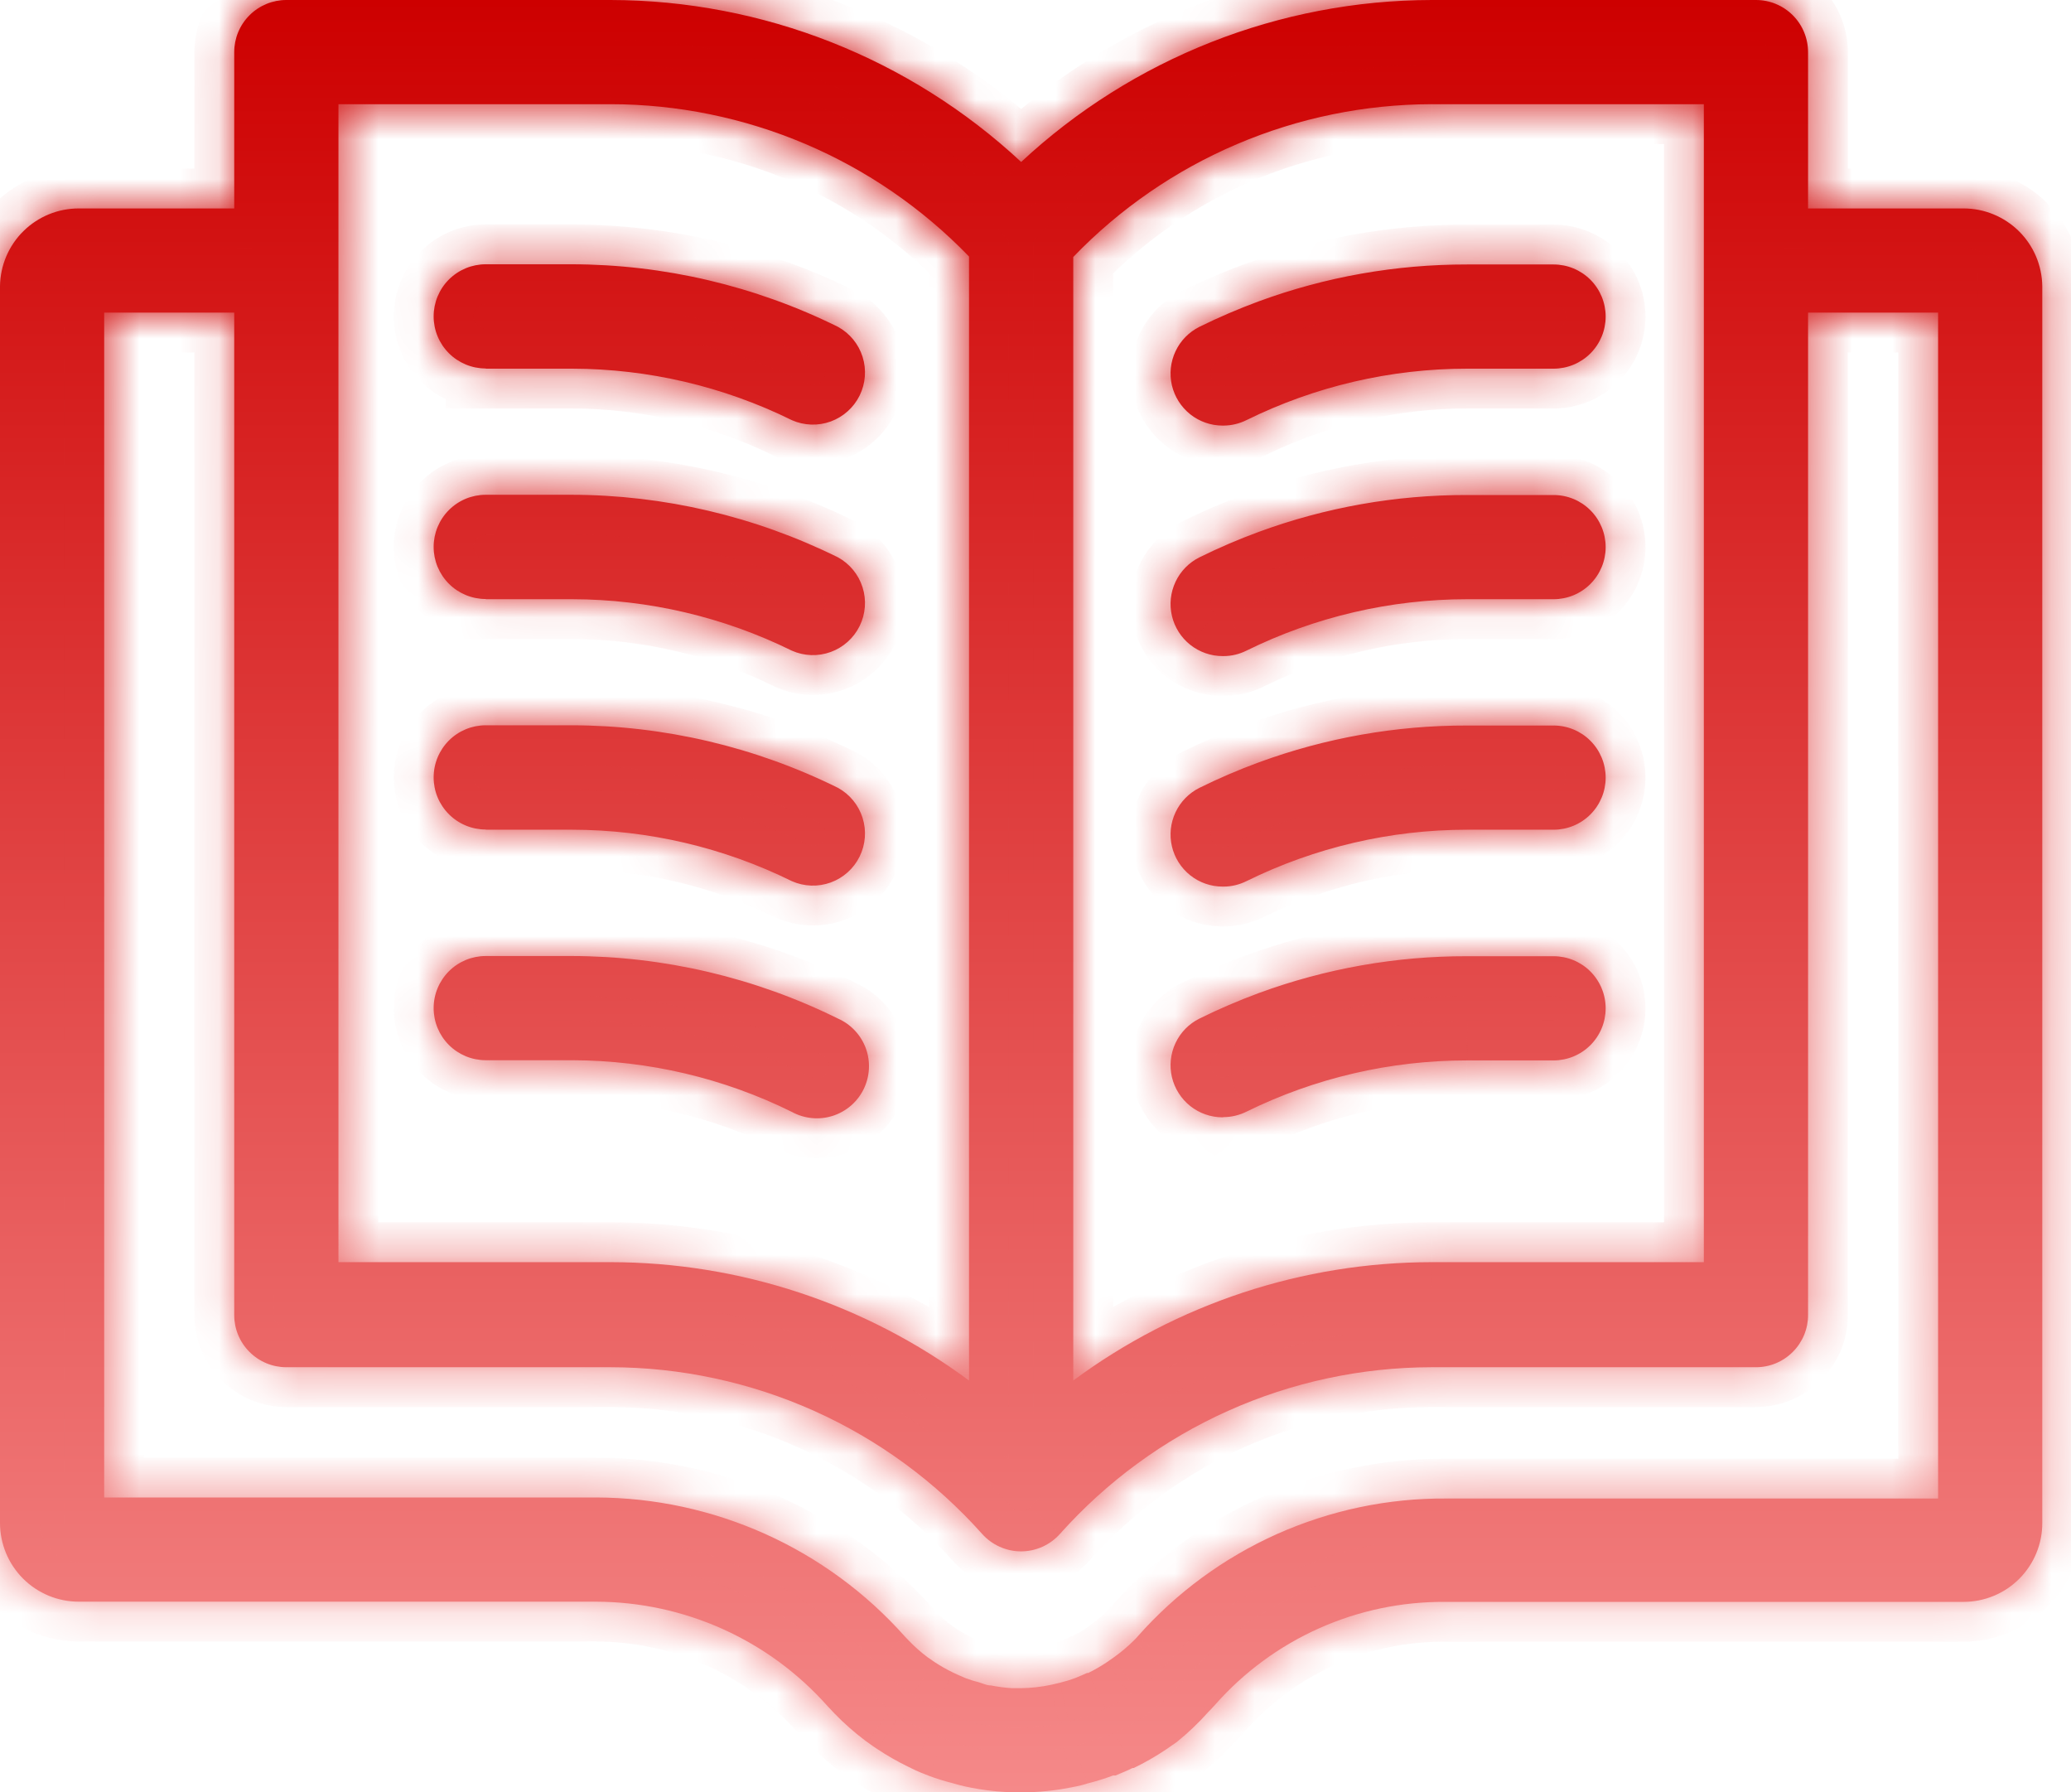 <svg width="52" height="45" viewBox="0 0 52 45" fill="none" xmlns="http://www.w3.org/2000/svg">
<mask id="path-1-inside-1" fill="white">
<path fill-rule="evenodd" clip-rule="evenodd" d="M1.978 40.212H14.965C16.063 40.215 17.148 40.449 18.149 40.9C19.15 41.35 20.044 42.008 20.773 42.828L20.956 43.022C21.193 43.267 21.449 43.492 21.72 43.697L21.777 43.738L21.798 43.753L21.799 43.754C21.88 43.812 21.959 43.869 22.034 43.917C22.274 44.076 22.524 44.219 22.783 44.346L22.913 44.409C23.049 44.477 23.191 44.534 23.332 44.587C23.512 44.654 23.695 44.712 23.881 44.759C24.007 44.796 24.174 44.843 24.373 44.88C24.657 44.936 24.943 44.973 25.231 44.989L25.64 45C26.072 44.999 26.503 44.955 26.927 44.869C27.094 44.838 27.235 44.801 27.309 44.775C27.525 44.721 27.738 44.655 27.947 44.576H28.01L28.34 44.435L28.434 44.388H28.465C28.744 44.254 29.014 44.1 29.271 43.927L29.543 43.739C29.833 43.506 30.102 43.248 30.349 42.97L30.412 42.907L30.521 42.787C31.243 41.973 32.129 41.323 33.122 40.88C34.114 40.437 35.19 40.211 36.277 40.217H49.301C49.561 40.217 49.819 40.166 50.059 40.066C50.3 39.967 50.518 39.821 50.702 39.636C50.885 39.452 51.031 39.233 51.13 38.993C51.229 38.752 51.28 38.495 51.279 38.234V7.184C51.272 6.664 51.061 6.168 50.691 5.803C50.32 5.437 49.821 5.233 49.301 5.233H45.398V1.319C45.399 1.146 45.366 0.975 45.301 0.815C45.236 0.655 45.14 0.509 45.018 0.387C44.897 0.264 44.752 0.167 44.593 0.101C44.433 0.034 44.262 -5.52491e-06 44.09 0H35.948C32.122 0.007 28.44 1.46 25.64 4.066C22.839 1.46 19.157 0.007 15.331 0H7.19C6.843 0 6.51 0.138 6.265 0.383C6.019 0.628 5.881 0.961 5.881 1.308V5.233H1.978C1.458 5.233 0.959 5.437 0.588 5.803C0.218 6.168 0.007 6.664 0 7.184V38.234C0 38.759 0.208 39.262 0.579 39.633C0.763 39.817 0.981 39.962 1.221 40.062C1.461 40.161 1.718 40.212 1.978 40.212ZM35.948 2.616H42.781V31.688H35.948C32.707 31.691 29.552 32.732 26.948 34.66V6.452C28.114 5.241 29.511 4.278 31.058 3.619C32.604 2.96 34.267 2.619 35.948 2.616ZM8.498 2.616H15.331C17.011 2.617 18.674 2.957 20.22 3.614C21.766 4.271 23.165 5.233 24.331 6.441V34.66C21.727 32.732 18.572 31.691 15.331 31.688H8.498V2.616ZM2.616 7.849H5.881V33.017C5.881 33.364 6.019 33.697 6.265 33.942C6.51 34.188 6.843 34.326 7.19 34.326H15.331C17.093 34.328 18.835 34.702 20.443 35.423C22.051 36.144 23.488 37.197 24.661 38.512C24.784 38.649 24.934 38.759 25.102 38.834C25.27 38.91 25.453 38.949 25.637 38.949C25.821 38.949 26.003 38.91 26.172 38.834C26.34 38.759 26.49 38.649 26.613 38.512C27.786 37.197 29.223 36.144 30.831 35.423C32.438 34.702 34.18 34.328 35.942 34.326H44.09C44.437 34.326 44.769 34.188 45.014 33.942C45.26 33.697 45.398 33.364 45.398 33.017V7.849H48.663V37.622H36.314C34.85 37.612 33.401 37.917 32.064 38.514C30.727 39.112 29.534 39.989 28.564 41.086L28.523 41.133L28.476 41.18C28.314 41.341 28.139 41.489 27.952 41.62L27.795 41.73C27.645 41.831 27.487 41.922 27.324 42.002H27.293L27.215 42.038L27.005 42.127C26.877 42.175 26.746 42.215 26.613 42.248L26.388 42.3C26.142 42.352 25.891 42.38 25.64 42.384H25.409C25.233 42.373 25.059 42.35 24.886 42.316C24.807 42.316 24.739 42.291 24.668 42.266L24.668 42.266L24.668 42.266L24.667 42.266C24.64 42.256 24.612 42.246 24.583 42.237C24.473 42.21 24.364 42.177 24.258 42.138L24.028 42.038L23.928 41.991C23.769 41.914 23.616 41.827 23.468 41.73L23.285 41.604C23.117 41.477 22.96 41.337 22.814 41.185L22.715 41.081C21.741 39.987 20.547 39.112 19.212 38.511C17.876 37.911 16.429 37.599 14.965 37.596H2.616V7.849ZM12.196 9.256H14.368C16.281 9.26 18.167 9.702 19.883 10.549C20.191 10.685 20.541 10.697 20.858 10.582C21.174 10.466 21.435 10.233 21.584 9.931C21.733 9.628 21.76 9.28 21.658 8.958C21.557 8.637 21.335 8.367 21.039 8.205C18.958 7.175 16.668 6.638 14.347 6.635H12.196C11.849 6.635 11.516 6.773 11.271 7.018C11.026 7.263 10.888 7.596 10.888 7.943C10.888 8.29 11.026 8.623 11.271 8.868C11.516 9.113 11.849 9.251 12.196 9.251V9.256ZM14.368 15.044H12.196V15.039C11.849 15.039 11.516 14.901 11.271 14.656C11.026 14.41 10.888 14.078 10.888 13.731C10.888 13.384 11.026 13.051 11.271 12.806C11.516 12.56 11.849 12.422 12.196 12.422H14.347C16.668 12.425 18.958 12.963 21.039 13.992C21.335 14.154 21.557 14.424 21.658 14.746C21.76 15.067 21.733 15.416 21.584 15.718C21.435 16.021 21.174 16.254 20.858 16.369C20.541 16.484 20.191 16.473 19.883 16.336C18.167 15.49 16.281 15.047 14.368 15.044ZM12.196 20.831H14.368C16.281 20.834 18.167 21.276 19.883 22.123C20.191 22.259 20.541 22.271 20.858 22.156C21.174 22.041 21.435 21.808 21.584 21.505C21.733 21.203 21.76 20.854 21.658 20.533C21.557 20.211 21.335 19.941 21.039 19.779C18.958 18.749 16.668 18.212 14.347 18.209H12.196C11.849 18.209 11.516 18.347 11.271 18.592C11.026 18.838 10.888 19.17 10.888 19.517C10.888 19.864 11.026 20.197 11.271 20.442C11.516 20.688 11.849 20.826 12.196 20.826V20.831ZM20.384 28.07C20.208 28.053 20.038 28.001 19.883 27.916C18.168 27.067 16.281 26.623 14.368 26.618H12.196C11.849 26.618 11.516 26.48 11.271 26.235C11.026 25.99 10.888 25.657 10.888 25.31C10.888 24.963 11.026 24.631 11.271 24.385C11.516 24.14 11.849 24.002 12.196 24.002H14.347C16.668 24.005 18.958 24.542 21.039 25.572C21.201 25.643 21.346 25.746 21.466 25.875C21.587 26.004 21.68 26.156 21.741 26.322C21.801 26.488 21.827 26.664 21.817 26.84C21.807 27.017 21.762 27.189 21.684 27.347C21.606 27.506 21.497 27.646 21.363 27.761C21.229 27.876 21.073 27.963 20.905 28.016C20.736 28.069 20.559 28.088 20.384 28.07ZM30.72 10.685C30.92 10.684 31.116 10.637 31.295 10.549C33.019 9.698 34.915 9.256 36.837 9.256H39.008C39.355 9.256 39.688 9.118 39.933 8.873C40.178 8.628 40.316 8.295 40.316 7.948C40.316 7.601 40.178 7.268 39.933 7.023C39.688 6.778 39.355 6.64 39.008 6.64H36.837C35.051 6.637 33.28 6.95 31.604 7.566C31.098 7.753 30.602 7.966 30.118 8.204C29.854 8.336 29.641 8.552 29.516 8.819C29.39 9.086 29.358 9.388 29.425 9.675C29.493 9.962 29.655 10.218 29.886 10.402C30.117 10.585 30.404 10.685 30.699 10.685H30.72ZM31.295 16.336C31.116 16.425 30.92 16.472 30.72 16.472H30.699C30.404 16.472 30.117 16.372 29.886 16.189C29.655 16.006 29.493 15.75 29.425 15.462C29.358 15.175 29.39 14.873 29.516 14.607C29.641 14.34 29.854 14.123 30.118 13.992C30.602 13.753 31.098 13.54 31.604 13.354C33.28 12.738 35.051 12.424 36.837 12.428H39.008C39.355 12.428 39.688 12.565 39.933 12.811C40.178 13.056 40.316 13.389 40.316 13.736C40.316 14.083 40.178 14.415 39.933 14.661C39.688 14.906 39.355 15.044 39.008 15.044H36.837C34.915 15.044 33.019 15.486 31.295 16.336ZM30.72 22.259C30.92 22.259 31.116 22.212 31.295 22.123C33.019 21.273 34.915 20.831 36.837 20.831H39.008C39.355 20.831 39.688 20.693 39.933 20.448C40.178 20.202 40.316 19.87 40.316 19.523C40.316 19.176 40.178 18.843 39.933 18.598C39.688 18.352 39.355 18.215 39.008 18.215H36.837C35.051 18.211 33.28 18.525 31.604 19.141C31.098 19.327 30.602 19.54 30.118 19.779C29.854 19.91 29.641 20.127 29.516 20.394C29.39 20.66 29.358 20.962 29.425 21.249C29.493 21.537 29.655 21.793 29.886 21.976C30.117 22.16 30.404 22.259 30.699 22.259H30.72ZM31.295 27.911C31.116 27.999 30.92 28.046 30.72 28.047L30.699 28.052C30.404 28.052 30.117 27.952 29.886 27.769C29.655 27.585 29.493 27.329 29.425 27.042C29.358 26.755 29.39 26.453 29.516 26.186C29.641 25.919 29.854 25.703 30.118 25.572C30.602 25.333 31.098 25.12 31.604 24.933C33.28 24.317 35.051 24.003 36.837 24.007H39.008C39.355 24.007 39.688 24.145 39.933 24.39C40.178 24.636 40.316 24.968 40.316 25.315C40.316 25.662 40.178 25.995 39.933 26.24C39.688 26.485 39.355 26.623 39.008 26.623H36.837C34.915 26.622 33.019 27.062 31.295 27.911Z"/>
</mask>
<path fill-rule="evenodd" clip-rule="evenodd" d="M1.978 40.212H14.965C16.063 40.215 17.148 40.449 18.149 40.9C19.15 41.35 20.044 42.008 20.773 42.828L20.956 43.022C21.193 43.267 21.449 43.492 21.72 43.697L21.777 43.738L21.798 43.753L21.799 43.754C21.88 43.812 21.959 43.869 22.034 43.917C22.274 44.076 22.524 44.219 22.783 44.346L22.913 44.409C23.049 44.477 23.191 44.534 23.332 44.587C23.512 44.654 23.695 44.712 23.881 44.759C24.007 44.796 24.174 44.843 24.373 44.88C24.657 44.936 24.943 44.973 25.231 44.989L25.64 45C26.072 44.999 26.503 44.955 26.927 44.869C27.094 44.838 27.235 44.801 27.309 44.775C27.525 44.721 27.738 44.655 27.947 44.576H28.01L28.34 44.435L28.434 44.388H28.465C28.744 44.254 29.014 44.1 29.271 43.927L29.543 43.739C29.833 43.506 30.102 43.248 30.349 42.97L30.412 42.907L30.521 42.787C31.243 41.973 32.129 41.323 33.122 40.88C34.114 40.437 35.19 40.211 36.277 40.217H49.301C49.561 40.217 49.819 40.166 50.059 40.066C50.3 39.967 50.518 39.821 50.702 39.636C50.885 39.452 51.031 39.233 51.13 38.993C51.229 38.752 51.28 38.495 51.279 38.234V7.184C51.272 6.664 51.061 6.168 50.691 5.803C50.32 5.437 49.821 5.233 49.301 5.233H45.398V1.319C45.399 1.146 45.366 0.975 45.301 0.815C45.236 0.655 45.14 0.509 45.018 0.387C44.897 0.264 44.752 0.167 44.593 0.101C44.433 0.034 44.262 -5.52491e-06 44.09 0H35.948C32.122 0.007 28.44 1.46 25.64 4.066C22.839 1.46 19.157 0.007 15.331 0H7.19C6.843 0 6.51 0.138 6.265 0.383C6.019 0.628 5.881 0.961 5.881 1.308V5.233H1.978C1.458 5.233 0.959 5.437 0.588 5.803C0.218 6.168 0.007 6.664 0 7.184V38.234C0 38.759 0.208 39.262 0.579 39.633C0.763 39.817 0.981 39.962 1.221 40.062C1.461 40.161 1.718 40.212 1.978 40.212ZM35.948 2.616H42.781V31.688H35.948C32.707 31.691 29.552 32.732 26.948 34.66V6.452C28.114 5.241 29.511 4.278 31.058 3.619C32.604 2.96 34.267 2.619 35.948 2.616ZM8.498 2.616H15.331C17.011 2.617 18.674 2.957 20.22 3.614C21.766 4.271 23.165 5.233 24.331 6.441V34.66C21.727 32.732 18.572 31.691 15.331 31.688H8.498V2.616ZM2.616 7.849H5.881V33.017C5.881 33.364 6.019 33.697 6.265 33.942C6.51 34.188 6.843 34.326 7.19 34.326H15.331C17.093 34.328 18.835 34.702 20.443 35.423C22.051 36.144 23.488 37.197 24.661 38.512C24.784 38.649 24.934 38.759 25.102 38.834C25.27 38.91 25.453 38.949 25.637 38.949C25.821 38.949 26.003 38.91 26.172 38.834C26.34 38.759 26.49 38.649 26.613 38.512C27.786 37.197 29.223 36.144 30.831 35.423C32.438 34.702 34.18 34.328 35.942 34.326H44.09C44.437 34.326 44.769 34.188 45.014 33.942C45.26 33.697 45.398 33.364 45.398 33.017V7.849H48.663V37.622H36.314C34.85 37.612 33.401 37.917 32.064 38.514C30.727 39.112 29.534 39.989 28.564 41.086L28.523 41.133L28.476 41.18C28.314 41.341 28.139 41.489 27.952 41.62L27.795 41.73C27.645 41.831 27.487 41.922 27.324 42.002H27.293L27.215 42.038L27.005 42.127C26.877 42.175 26.746 42.215 26.613 42.248L26.388 42.3C26.142 42.352 25.891 42.38 25.64 42.384H25.409C25.233 42.373 25.059 42.35 24.886 42.316C24.807 42.316 24.739 42.291 24.668 42.266L24.668 42.266L24.668 42.266L24.667 42.266C24.64 42.256 24.612 42.246 24.583 42.237C24.473 42.21 24.364 42.177 24.258 42.138L24.028 42.038L23.928 41.991C23.769 41.914 23.616 41.827 23.468 41.73L23.285 41.604C23.117 41.477 22.96 41.337 22.814 41.185L22.715 41.081C21.741 39.987 20.547 39.112 19.212 38.511C17.876 37.911 16.429 37.599 14.965 37.596H2.616V7.849ZM12.196 9.256H14.368C16.281 9.26 18.167 9.702 19.883 10.549C20.191 10.685 20.541 10.697 20.858 10.582C21.174 10.466 21.435 10.233 21.584 9.931C21.733 9.628 21.76 9.28 21.658 8.958C21.557 8.637 21.335 8.367 21.039 8.205C18.958 7.175 16.668 6.638 14.347 6.635H12.196C11.849 6.635 11.516 6.773 11.271 7.018C11.026 7.263 10.888 7.596 10.888 7.943C10.888 8.29 11.026 8.623 11.271 8.868C11.516 9.113 11.849 9.251 12.196 9.251V9.256ZM14.368 15.044H12.196V15.039C11.849 15.039 11.516 14.901 11.271 14.656C11.026 14.41 10.888 14.078 10.888 13.731C10.888 13.384 11.026 13.051 11.271 12.806C11.516 12.56 11.849 12.422 12.196 12.422H14.347C16.668 12.425 18.958 12.963 21.039 13.992C21.335 14.154 21.557 14.424 21.658 14.746C21.76 15.067 21.733 15.416 21.584 15.718C21.435 16.021 21.174 16.254 20.858 16.369C20.541 16.484 20.191 16.473 19.883 16.336C18.167 15.49 16.281 15.047 14.368 15.044ZM12.196 20.831H14.368C16.281 20.834 18.167 21.276 19.883 22.123C20.191 22.259 20.541 22.271 20.858 22.156C21.174 22.041 21.435 21.808 21.584 21.505C21.733 21.203 21.76 20.854 21.658 20.533C21.557 20.211 21.335 19.941 21.039 19.779C18.958 18.749 16.668 18.212 14.347 18.209H12.196C11.849 18.209 11.516 18.347 11.271 18.592C11.026 18.838 10.888 19.17 10.888 19.517C10.888 19.864 11.026 20.197 11.271 20.442C11.516 20.688 11.849 20.826 12.196 20.826V20.831ZM20.384 28.07C20.208 28.053 20.038 28.001 19.883 27.916C18.168 27.067 16.281 26.623 14.368 26.618H12.196C11.849 26.618 11.516 26.48 11.271 26.235C11.026 25.99 10.888 25.657 10.888 25.31C10.888 24.963 11.026 24.631 11.271 24.385C11.516 24.14 11.849 24.002 12.196 24.002H14.347C16.668 24.005 18.958 24.542 21.039 25.572C21.201 25.643 21.346 25.746 21.466 25.875C21.587 26.004 21.68 26.156 21.741 26.322C21.801 26.488 21.827 26.664 21.817 26.84C21.807 27.017 21.762 27.189 21.684 27.347C21.606 27.506 21.497 27.646 21.363 27.761C21.229 27.876 21.073 27.963 20.905 28.016C20.736 28.069 20.559 28.088 20.384 28.07ZM30.72 10.685C30.92 10.684 31.116 10.637 31.295 10.549C33.019 9.698 34.915 9.256 36.837 9.256H39.008C39.355 9.256 39.688 9.118 39.933 8.873C40.178 8.628 40.316 8.295 40.316 7.948C40.316 7.601 40.178 7.268 39.933 7.023C39.688 6.778 39.355 6.64 39.008 6.64H36.837C35.051 6.637 33.28 6.95 31.604 7.566C31.098 7.753 30.602 7.966 30.118 8.204C29.854 8.336 29.641 8.552 29.516 8.819C29.39 9.086 29.358 9.388 29.425 9.675C29.493 9.962 29.655 10.218 29.886 10.402C30.117 10.585 30.404 10.685 30.699 10.685H30.72ZM31.295 16.336C31.116 16.425 30.92 16.472 30.72 16.472H30.699C30.404 16.472 30.117 16.372 29.886 16.189C29.655 16.006 29.493 15.75 29.425 15.462C29.358 15.175 29.39 14.873 29.516 14.607C29.641 14.34 29.854 14.123 30.118 13.992C30.602 13.753 31.098 13.54 31.604 13.354C33.28 12.738 35.051 12.424 36.837 12.428H39.008C39.355 12.428 39.688 12.565 39.933 12.811C40.178 13.056 40.316 13.389 40.316 13.736C40.316 14.083 40.178 14.415 39.933 14.661C39.688 14.906 39.355 15.044 39.008 15.044H36.837C34.915 15.044 33.019 15.486 31.295 16.336ZM30.72 22.259C30.92 22.259 31.116 22.212 31.295 22.123C33.019 21.273 34.915 20.831 36.837 20.831H39.008C39.355 20.831 39.688 20.693 39.933 20.448C40.178 20.202 40.316 19.87 40.316 19.523C40.316 19.176 40.178 18.843 39.933 18.598C39.688 18.352 39.355 18.215 39.008 18.215H36.837C35.051 18.211 33.28 18.525 31.604 19.141C31.098 19.327 30.602 19.54 30.118 19.779C29.854 19.91 29.641 20.127 29.516 20.394C29.39 20.66 29.358 20.962 29.425 21.249C29.493 21.537 29.655 21.793 29.886 21.976C30.117 22.16 30.404 22.259 30.699 22.259H30.72ZM31.295 27.911C31.116 27.999 30.92 28.046 30.72 28.047L30.699 28.052C30.404 28.052 30.117 27.952 29.886 27.769C29.655 27.585 29.493 27.329 29.425 27.042C29.358 26.755 29.39 26.453 29.516 26.186C29.641 25.919 29.854 25.703 30.118 25.572C30.602 25.333 31.098 25.12 31.604 24.933C33.28 24.317 35.051 24.003 36.837 24.007H39.008C39.355 24.007 39.688 24.145 39.933 24.39C40.178 24.636 40.316 24.968 40.316 25.315C40.316 25.662 40.178 25.995 39.933 26.24C39.688 26.485 39.355 26.623 39.008 26.623H36.837C34.915 26.622 33.019 27.062 31.295 27.911Z" fill="url(#paint0_linear)"/>
<path d="M14.965 40.212L14.967 39.212H14.965V40.212ZM18.149 40.9L18.559 39.988L18.559 39.988L18.149 40.9ZM20.773 42.828L20.026 43.493L20.036 43.504L20.047 43.516L20.773 42.828ZM20.956 43.022L20.23 43.709L20.238 43.718L20.956 43.022ZM21.72 43.697L21.118 44.496L21.128 44.502L21.137 44.509L21.72 43.697ZM21.777 43.738L22.363 42.928L22.361 42.926L21.777 43.738ZM21.798 43.753L21.212 44.564L21.215 44.566L21.798 43.753ZM21.799 43.754L22.384 42.943L22.382 42.941L21.799 43.754ZM22.034 43.917L22.587 43.084L22.578 43.077L22.568 43.071L22.034 43.917ZM22.783 44.346L22.342 45.244L22.35 45.248L22.783 44.346ZM22.913 44.409L23.361 43.514L23.353 43.511L23.346 43.507L22.913 44.409ZM23.332 44.587L23.682 43.65L23.679 43.649L23.332 44.587ZM23.881 44.759L24.161 43.799L24.146 43.795L24.13 43.791L23.881 44.759ZM24.373 44.88L24.568 43.899L24.554 43.896L24.373 44.88ZM25.231 44.989L25.173 45.988L25.189 45.989L25.206 45.989L25.231 44.989ZM25.64 45L25.614 46L25.628 46L25.642 46L25.64 45ZM26.927 44.869L26.742 43.886L26.735 43.888L26.727 43.889L26.927 44.869ZM27.309 44.775L27.067 43.805L27.019 43.817L26.972 43.833L27.309 44.775ZM27.947 44.576V43.576H27.765L27.595 43.64L27.947 44.576ZM28.01 44.576V45.576H28.215L28.404 45.495L28.01 44.576ZM28.34 44.435L28.733 45.354L28.761 45.343L28.787 45.329L28.34 44.435ZM28.434 44.388V43.388H28.198L27.986 43.493L28.434 44.388ZM28.465 44.388V45.388H28.693L28.899 45.289L28.465 44.388ZM29.271 43.927L29.827 44.758L29.834 44.754L29.84 44.749L29.271 43.927ZM29.543 43.739L30.112 44.561L30.142 44.541L30.17 44.518L29.543 43.739ZM30.349 42.97L29.642 42.263L29.62 42.284L29.6 42.307L30.349 42.97ZM30.412 42.907L31.119 43.614L31.135 43.598L31.15 43.581L30.412 42.907ZM30.521 42.787L31.26 43.461L31.265 43.456L31.27 43.45L30.521 42.787ZM36.277 40.217L36.272 41.217H36.277V40.217ZM49.301 40.217L49.301 39.217H49.301V40.217ZM50.059 40.066L49.676 39.143L49.676 39.143L50.059 40.066ZM50.702 39.636L49.994 38.93L49.994 38.93L50.702 39.636ZM51.13 38.993L52.055 39.374L52.055 39.374L51.13 38.993ZM51.279 38.234L50.279 38.234L50.279 38.237L51.279 38.234ZM51.279 7.184L52.279 7.184L52.279 7.171L51.279 7.184ZM50.691 5.803L51.393 5.091L51.393 5.091L50.691 5.803ZM49.301 5.233L49.301 6.233L49.301 6.233L49.301 5.233ZM45.398 5.233H44.398V6.233H45.398V5.233ZM45.398 1.319L44.398 1.311V1.319H45.398ZM45.301 0.815L46.227 0.438L46.227 0.438L45.301 0.815ZM44.593 0.101L44.208 1.024L44.208 1.024L44.593 0.101ZM44.09 0L44.09 1L44.09 1L44.09 0ZM35.948 0L35.948 -1L35.946 -1L35.948 0ZM25.64 4.066L24.958 4.798L25.64 5.432L26.321 4.798L25.64 4.066ZM15.331 0L15.333 -1H15.331V0ZM6.265 0.383L5.557 -0.324L5.557 -0.324L6.265 0.383ZM5.881 5.233V6.233H6.881V5.233H5.881ZM1.978 5.233L1.978 6.233H1.978V5.233ZM0.588 5.803L-0.114 5.091L-0.114 5.091L0.588 5.803ZM0 7.184L-1 7.171V7.184H0ZM0.579 39.633L1.286 38.926L1.286 38.926L0.579 39.633ZM1.221 40.062L0.838 40.986L0.838 40.986L1.221 40.062ZM42.781 2.616H43.781V1.616H42.781V2.616ZM35.948 2.616L35.948 1.616L35.946 1.616L35.948 2.616ZM42.781 31.688V32.688H43.781V31.688H42.781ZM35.948 31.688L35.948 30.688L35.947 30.688L35.948 31.688ZM26.948 34.66H25.948V36.645L27.543 35.464L26.948 34.66ZM26.948 6.452L26.227 5.758L25.948 6.048V6.452H26.948ZM31.058 3.619L30.666 2.699L30.666 2.699L31.058 3.619ZM15.331 2.616L15.332 1.616H15.331V2.616ZM8.498 2.616V1.616H7.498V2.616H8.498ZM24.331 6.441H25.331V6.037L25.051 5.747L24.331 6.441ZM24.331 34.66L23.736 35.464L25.331 36.645V34.66H24.331ZM15.331 31.688L15.332 30.688H15.331V31.688ZM8.498 31.688H7.498V32.688H8.498V31.688ZM5.881 7.849H6.881V6.849H5.881V7.849ZM2.616 7.849V6.849H1.616V7.849H2.616ZM6.265 33.942L5.557 34.65L5.557 34.65L6.265 33.942ZM15.331 34.326L15.332 33.326H15.331V34.326ZM24.661 38.512L23.915 39.177L23.915 39.178L24.661 38.512ZM25.102 38.834L24.694 39.747L24.694 39.747L25.102 38.834ZM26.172 38.834L26.58 39.747L26.58 39.747L26.172 38.834ZM26.613 38.512L27.359 39.178L27.359 39.177L26.613 38.512ZM35.942 34.326L35.942 33.326L35.941 33.326L35.942 34.326ZM45.398 7.849V6.849H44.398V7.849H45.398ZM48.663 7.849H49.663V6.849H48.663V7.849ZM48.663 37.622V38.622H49.663V37.622H48.663ZM36.314 37.622L36.307 38.622H36.314V37.622ZM28.564 41.086L29.312 41.75L29.314 41.748L28.564 41.086ZM28.523 41.133L29.23 41.84L29.251 41.819L29.27 41.797L28.523 41.133ZM28.476 41.18L29.182 41.888L29.183 41.887L28.476 41.18ZM27.952 41.62L28.526 42.439L28.528 42.438L27.952 41.62ZM27.795 41.73L28.354 42.559L28.361 42.554L28.369 42.549L27.795 41.73ZM27.324 42.002V43.002H27.556L27.764 42.9L27.324 42.002ZM27.293 42.002V41.002H27.071L26.87 41.096L27.293 42.002ZM27.215 42.038L27.606 42.959L27.622 42.952L27.637 42.944L27.215 42.038ZM27.005 42.127L27.353 43.065L27.375 43.057L27.396 43.048L27.005 42.127ZM26.613 42.248L26.839 43.222L26.851 43.219L26.613 42.248ZM26.388 42.3L26.594 43.278L26.604 43.276L26.614 43.274L26.388 42.3ZM25.64 42.384V43.384H25.647L25.654 43.384L25.64 42.384ZM25.409 42.384L25.349 43.382L25.379 43.384H25.409V42.384ZM24.886 42.316L25.083 41.335L24.985 41.316H24.886V42.316ZM24.668 42.266L24.33 43.207L24.331 43.208L24.668 42.266ZM24.668 42.266L25.006 41.325L24.995 41.321L24.984 41.317L24.668 42.266ZM24.667 42.266L24.331 43.208L24.341 43.211L24.351 43.215L24.667 42.266ZM24.583 42.237L24.87 41.279L24.846 41.272L24.822 41.266L24.583 42.237ZM24.258 42.138L23.862 43.056L23.887 43.067L23.913 43.076L24.258 42.138ZM24.028 42.038L23.6 42.942L23.616 42.95L23.631 42.956L24.028 42.038ZM23.928 41.991L23.493 42.892L23.5 42.895L23.928 41.991ZM23.468 41.73L22.902 42.554L22.91 42.559L22.918 42.565L23.468 41.73ZM23.285 41.604L22.681 42.401L22.7 42.415L22.719 42.429L23.285 41.604ZM22.814 41.185L22.089 41.874L22.093 41.879L22.814 41.185ZM22.715 41.081L21.968 41.746L21.979 41.758L21.989 41.77L22.715 41.081ZM19.212 38.511L18.802 39.423L18.802 39.423L19.212 38.511ZM14.965 37.596L14.967 36.596H14.965V37.596ZM2.616 37.596H1.616V38.596H2.616V37.596ZM14.368 9.256L14.369 8.256H14.368V9.256ZM12.196 9.256H11.196V10.256H12.196V9.256ZM19.883 10.549L19.44 11.446L19.459 11.455L19.479 11.464L19.883 10.549ZM20.858 10.582L21.199 11.521L21.199 11.521L20.858 10.582ZM21.584 9.931L22.481 10.373L22.481 10.373L21.584 9.931ZM21.658 8.958L22.612 8.657L22.612 8.657L21.658 8.958ZM21.039 8.205L21.519 7.328L21.501 7.318L21.483 7.308L21.039 8.205ZM14.347 6.635L14.348 5.635H14.347V6.635ZM11.271 7.018L11.978 7.725L11.978 7.725L11.271 7.018ZM11.271 8.868L11.978 8.161L11.978 8.161L11.271 8.868ZM12.196 9.251H13.196V8.251H12.196V9.251ZM12.196 15.044H11.196V16.044H12.196V15.044ZM14.368 15.044L14.369 14.044H14.368V15.044ZM12.196 15.039H13.196V14.039H12.196V15.039ZM11.271 12.806L11.978 13.513L11.978 13.513L11.271 12.806ZM14.347 12.422L14.348 11.422H14.347V12.422ZM21.039 13.992L21.519 13.115L21.501 13.105L21.483 13.096L21.039 13.992ZM21.658 14.746L22.612 14.445L22.612 14.445L21.658 14.746ZM21.584 15.718L22.481 16.161L22.481 16.161L21.584 15.718ZM20.858 16.369L21.199 17.309L21.199 17.309L20.858 16.369ZM19.883 16.336L19.44 17.233L19.459 17.243L19.479 17.251L19.883 16.336ZM14.368 20.831L14.369 19.831H14.368V20.831ZM12.196 20.831H11.196V21.831H12.196V20.831ZM19.883 22.123L19.44 23.02L19.459 23.029L19.479 23.038L19.883 22.123ZM20.858 22.156L21.199 23.096L21.199 23.096L20.858 22.156ZM21.658 20.533L22.612 20.232L22.612 20.232L21.658 20.533ZM21.039 19.779L21.519 18.902L21.501 18.892L21.483 18.883L21.039 19.779ZM14.347 18.209L14.348 17.209H14.347V18.209ZM11.271 18.592L11.978 19.299L11.978 19.299L11.271 18.592ZM11.271 20.442L11.978 19.735L11.978 19.735L11.271 20.442ZM12.196 20.826H13.196V19.826H12.196V20.826ZM19.883 27.916L20.363 27.039L20.345 27.029L20.326 27.02L19.883 27.916ZM14.368 26.618L14.37 25.618H14.368V26.618ZM14.347 24.002L14.348 23.002H14.347V24.002ZM21.039 25.572L20.596 26.468L20.615 26.478L20.635 26.487L21.039 25.572ZM21.466 25.875L22.197 25.192L22.197 25.192L21.466 25.875ZM21.741 26.322L22.68 25.98L22.68 25.98L21.741 26.322ZM21.817 26.84L22.816 26.895L22.816 26.895L21.817 26.84ZM21.684 27.347L22.581 27.79L22.581 27.79L21.684 27.347ZM20.905 28.016L21.206 28.97L21.206 28.97L20.905 28.016ZM31.295 10.549L30.853 9.652L30.851 9.653L31.295 10.549ZM30.72 10.685L30.72 11.685L30.723 11.685L30.72 10.685ZM36.837 9.256L36.837 10.256H36.837V9.256ZM39.933 8.873L40.64 9.58L40.64 9.58L39.933 8.873ZM39.933 7.023L39.226 7.73L39.226 7.73L39.933 7.023ZM36.837 6.64L36.835 7.64H36.837V6.64ZM31.604 7.566L31.259 6.628L31.259 6.628L31.604 7.566ZM30.118 8.204L29.675 7.308L29.674 7.308L30.118 8.204ZM29.425 9.675L28.452 9.903L28.452 9.903L29.425 9.675ZM29.886 10.402L30.508 9.618L30.508 9.618L29.886 10.402ZM30.699 10.685L30.699 11.685H30.699V10.685ZM30.72 16.472L30.72 17.472L30.723 17.472L30.72 16.472ZM31.295 16.336L30.853 15.439L30.851 15.441L31.295 16.336ZM30.699 16.472L30.699 17.472H30.699V16.472ZM29.886 16.189L30.508 15.406L30.508 15.405L29.886 16.189ZM29.425 15.462L28.452 15.69L28.452 15.69L29.425 15.462ZM30.118 13.992L29.675 13.095L29.674 13.096L30.118 13.992ZM31.604 13.354L31.259 12.415L31.259 12.415L31.604 13.354ZM36.837 12.428L36.835 13.428H36.837V12.428ZM39.933 12.811L40.64 12.104L40.64 12.104L39.933 12.811ZM39.933 14.661L39.226 13.954L39.226 13.954L39.933 14.661ZM36.837 15.044L36.837 16.044H36.837V15.044ZM31.295 22.123L30.853 21.227L30.851 21.228L31.295 22.123ZM30.72 22.259V23.259L30.723 23.259L30.72 22.259ZM36.837 20.831L36.837 21.831H36.837V20.831ZM39.933 20.448L40.64 21.155L40.64 21.155L39.933 20.448ZM39.933 18.598L39.226 19.305L39.226 19.305L39.933 18.598ZM36.837 18.215L36.835 19.215H36.837V18.215ZM31.604 19.141L31.259 18.202L31.259 18.202L31.604 19.141ZM30.118 19.779L29.675 18.882L29.674 18.883L30.118 19.779ZM29.516 20.394L28.611 19.967L28.611 19.967L29.516 20.394ZM29.425 21.249L28.452 21.477L28.452 21.477L29.425 21.249ZM29.886 21.976L29.265 22.76L29.265 22.76L29.886 21.976ZM30.699 22.259L30.699 23.259H30.699V22.259ZM30.72 28.047L30.717 27.047L30.595 27.047L30.477 27.076L30.72 28.047ZM31.295 27.911L30.854 27.013L30.851 27.015L31.295 27.911ZM30.699 28.052L30.699 29.052L30.822 29.052L30.942 29.022L30.699 28.052ZM29.886 27.769L29.265 28.552L29.265 28.552L29.886 27.769ZM29.425 27.042L28.452 27.27L28.452 27.27L29.425 27.042ZM30.118 25.572L29.675 24.675L29.674 24.676L30.118 25.572ZM31.604 24.933L31.259 23.995L31.259 23.995L31.604 24.933ZM36.837 24.007L36.835 25.007H36.837V24.007ZM39.933 24.39L39.226 25.097L39.226 25.097L39.933 24.39ZM39.933 26.24L40.64 26.947L40.64 26.947L39.933 26.24ZM36.837 26.623L36.836 27.623H36.837V26.623ZM14.965 39.212H1.978V41.212H14.965V39.212ZM18.559 39.988C17.43 39.479 16.206 39.215 14.967 39.212L14.963 41.212C15.92 41.214 16.866 41.418 17.738 41.811L18.559 39.988ZM21.521 42.164C20.698 41.238 19.689 40.497 18.559 39.988L17.738 41.811C18.611 42.204 19.39 42.777 20.026 43.493L21.521 42.164ZM21.683 42.335L21.5 42.141L20.047 43.516L20.23 43.709L21.683 42.335ZM22.322 42.898C22.092 42.725 21.875 42.534 21.675 42.326L20.238 43.718C20.511 43.999 20.805 44.26 21.118 44.496L22.322 42.898ZM22.361 42.926L22.304 42.885L21.137 44.509L21.194 44.55L22.361 42.926ZM22.384 42.942L22.363 42.928L21.192 44.549L21.212 44.564L22.384 42.942ZM22.382 42.941L22.381 42.941L21.215 44.566L21.216 44.566L22.382 42.941ZM22.568 43.071C22.524 43.044 22.472 43.006 22.384 42.943L21.213 44.564C21.289 44.619 21.393 44.695 21.5 44.762L22.568 43.071ZM23.223 43.448C23.003 43.34 22.791 43.219 22.587 43.084L21.482 44.75C21.758 44.933 22.045 45.098 22.343 45.244L23.223 43.448ZM23.346 43.507L23.215 43.444L22.35 45.248L22.481 45.31L23.346 43.507ZM23.679 43.649C23.557 43.603 23.452 43.56 23.361 43.514L22.466 45.303C22.647 45.393 22.825 45.465 22.985 45.524L23.679 43.649ZM24.13 43.791C23.978 43.752 23.829 43.705 23.682 43.65L22.982 45.523C23.195 45.603 23.412 45.671 23.633 45.728L24.13 43.791ZM24.554 43.896C24.406 43.869 24.278 43.833 24.161 43.799L23.601 45.719C23.736 45.759 23.942 45.817 24.192 45.863L24.554 43.896ZM25.29 43.991C25.048 43.977 24.806 43.946 24.568 43.899L24.178 45.861C24.507 45.926 24.839 45.968 25.173 45.988L25.29 43.991ZM25.665 44L25.257 43.99L25.206 45.989L25.614 46L25.665 44ZM26.727 43.889C26.369 43.962 26.004 43.999 25.638 44L25.642 46C26.14 45.999 26.637 45.949 27.126 45.849L26.727 43.889ZM26.972 43.833C26.979 43.831 26.96 43.837 26.91 43.85C26.866 43.861 26.808 43.874 26.742 43.886L27.111 45.852C27.302 45.816 27.501 45.768 27.645 45.717L26.972 43.833ZM27.595 43.64C27.422 43.705 27.246 43.76 27.067 43.805L27.55 45.745C27.804 45.682 28.054 45.604 28.299 45.512L27.595 43.64ZM28.01 43.576H27.947V45.576H28.01V43.576ZM27.946 43.516L27.616 43.657L28.404 45.495L28.733 45.354L27.946 43.516ZM27.986 43.493L27.892 43.54L28.787 45.329L28.881 45.282L27.986 43.493ZM28.465 43.388H28.434V45.388H28.465V43.388ZM28.715 43.096C28.497 43.242 28.268 43.373 28.032 43.487L28.899 45.289C29.22 45.134 29.531 44.957 29.827 44.758L28.715 43.096ZM28.974 42.917L28.702 43.105L29.84 44.749L30.112 44.561L28.974 42.917ZM29.6 42.307C29.391 42.544 29.162 42.762 28.916 42.96L30.17 44.518C30.504 44.249 30.814 43.953 31.098 43.632L29.6 42.307ZM29.704 42.2L29.642 42.263L31.056 43.677L31.119 43.614L29.704 42.2ZM29.783 42.112L29.673 42.233L31.15 43.581L31.26 43.461L29.783 42.112ZM32.714 39.967C31.592 40.468 30.589 41.203 29.773 42.123L31.27 43.45C31.896 42.743 32.667 42.178 33.529 41.793L32.714 39.967ZM36.283 39.218C35.054 39.21 33.837 39.466 32.714 39.967L33.529 41.793C34.392 41.408 35.327 41.212 36.272 41.217L36.283 39.218ZM49.301 39.217H36.277V41.217H49.301V39.217ZM49.676 39.143C49.557 39.192 49.43 39.217 49.301 39.217L49.301 41.217C49.693 41.217 50.081 41.14 50.443 40.99L49.676 39.143ZM49.994 38.93C49.903 39.021 49.795 39.093 49.676 39.143L50.443 40.99C50.804 40.84 51.133 40.62 51.41 40.342L49.994 38.93ZM50.205 38.612C50.156 38.731 50.084 38.839 49.994 38.93L51.41 40.343C51.686 40.065 51.906 39.736 52.055 39.374L50.205 38.612ZM50.279 38.237C50.279 38.366 50.254 38.493 50.205 38.612L52.055 39.374C52.204 39.011 52.28 38.623 52.279 38.232L50.279 38.237ZM50.279 7.184V38.234H52.279V7.184H50.279ZM49.988 6.514C50.171 6.695 50.276 6.94 50.279 7.198L52.279 7.171C52.269 6.388 51.95 5.641 51.393 5.091L49.988 6.514ZM49.301 6.233C49.558 6.233 49.805 6.334 49.988 6.514L51.393 5.091C50.836 4.541 50.084 4.232 49.301 4.233L49.301 6.233ZM45.398 6.233H49.301V4.233H45.398V6.233ZM44.398 1.319V5.233H46.398V1.319H44.398ZM44.375 1.192C44.39 1.23 44.398 1.27 44.398 1.311L46.398 1.327C46.4 1.022 46.342 0.72 46.227 0.438L44.375 1.192ZM44.308 1.091C44.337 1.12 44.36 1.154 44.375 1.192L46.227 0.438C46.112 0.155 45.943 -0.101 45.728 -0.317L44.308 1.091ZM44.208 1.024C44.246 1.039 44.28 1.062 44.308 1.091L45.728 -0.317C45.514 -0.534 45.258 -0.705 44.977 -0.823L44.208 1.024ZM44.09 1C44.13 1 44.17 1.008 44.208 1.024L44.977 -0.823C44.696 -0.94 44.394 -1 44.09 -1L44.09 1ZM35.948 1H44.09V-1H35.948V1ZM26.321 4.798C28.937 2.363 32.376 1.007 35.95 1L35.946 -1C31.868 -0.992 27.944 0.556 24.958 3.334L26.321 4.798ZM15.329 1C18.903 1.007 22.342 2.363 24.958 4.798L26.321 3.334C23.335 0.556 19.411 -0.992 15.333 -1L15.329 1ZM7.19 1H15.331V-1H7.19V1ZM6.972 1.09C7.029 1.032 7.108 1 7.19 1V-1C6.577 -1 5.99 -0.757 5.557 -0.324L6.972 1.09ZM6.881 1.308C6.881 1.226 6.914 1.148 6.972 1.09L5.557 -0.324C5.125 0.109 4.881 0.696 4.881 1.308H6.881ZM6.881 5.233V1.308H4.881V5.233H6.881ZM1.978 6.233H5.881V4.233H1.978V6.233ZM1.291 6.514C1.474 6.334 1.721 6.233 1.978 6.233L1.978 4.233C1.195 4.232 0.443 4.541 -0.114 5.091L1.291 6.514ZM1 7.198C1.003 6.94 1.108 6.695 1.291 6.514L-0.114 5.091C-0.671 5.641 -0.99 6.388 -1 7.171L1 7.198ZM1 38.234V7.184H-1V38.234H1ZM1.286 38.926C1.103 38.742 1 38.494 1 38.234H-1C-1 39.024 -0.686 39.782 -0.128 40.34L1.286 38.926ZM1.604 39.138C1.485 39.089 1.377 39.017 1.286 38.926L-0.128 40.34C0.149 40.617 0.477 40.836 0.838 40.986L1.604 39.138ZM1.978 39.212C1.849 39.212 1.722 39.187 1.604 39.138L0.838 40.986C1.2 41.135 1.587 41.212 1.978 41.212V39.212ZM42.781 1.616H35.948V3.616H42.781V1.616ZM43.781 31.688V2.616H41.781V31.688H43.781ZM35.948 32.688H42.781V30.688H35.948V32.688ZM27.543 35.464C29.975 33.663 32.922 32.69 35.948 32.688L35.947 30.688C32.492 30.691 29.129 31.801 26.353 33.857L27.543 35.464ZM25.948 6.452V34.66H27.948V6.452H25.948ZM30.666 2.699C28.996 3.41 27.486 4.451 26.227 5.758L27.668 7.145C28.741 6.031 30.027 5.145 31.45 4.539L30.666 2.699ZM35.946 1.616C34.131 1.619 32.335 1.987 30.666 2.699L31.45 4.539C32.872 3.932 34.403 3.619 35.949 3.616L35.946 1.616ZM15.331 1.616H8.498V3.616H15.331V1.616ZM20.611 2.694C18.942 1.984 17.146 1.618 15.332 1.616L15.331 3.616C16.877 3.617 18.406 3.93 19.829 4.534L20.611 2.694ZM25.051 5.747C23.791 4.441 22.281 3.403 20.611 2.694L19.829 4.534C21.252 5.139 22.538 6.024 23.612 7.136L25.051 5.747ZM25.331 34.66V6.441H23.331V34.66H25.331ZM15.331 32.688C18.358 32.69 21.304 33.663 23.736 35.464L24.926 33.857C22.15 31.801 18.787 30.691 15.332 30.688L15.331 32.688ZM8.498 32.688H15.331V30.688H8.498V32.688ZM7.498 2.616V31.688H9.498V2.616H7.498ZM5.881 6.849H2.616V8.849H5.881V6.849ZM6.881 33.017V7.849H4.881V33.017H6.881ZM6.972 33.235C6.914 33.178 6.881 33.099 6.881 33.017H4.881C4.881 33.63 5.125 34.217 5.557 34.65L6.972 33.235ZM7.19 33.326C7.108 33.326 7.029 33.293 6.972 33.235L5.557 34.65C5.99 35.082 6.577 35.326 7.19 35.326V33.326ZM15.331 33.326H7.19V35.326H15.331V33.326ZM20.852 34.511C19.116 33.731 17.235 33.328 15.332 33.326L15.33 35.326C16.952 35.327 18.554 35.672 20.034 36.335L20.852 34.511ZM25.407 37.846C24.141 36.426 22.588 35.289 20.852 34.511L20.034 36.335C21.513 36.999 22.835 37.967 23.915 39.177L25.407 37.846ZM25.511 37.922C25.471 37.904 25.436 37.878 25.407 37.846L23.915 39.178C24.132 39.42 24.397 39.614 24.694 39.747L25.511 37.922ZM25.637 37.949C25.593 37.949 25.551 37.939 25.511 37.922L24.694 39.747C24.99 39.88 25.312 39.949 25.637 39.949V37.949ZM25.763 37.922C25.723 37.939 25.68 37.949 25.637 37.949V39.949C25.962 39.949 26.284 39.88 26.58 39.747L25.763 37.922ZM25.867 37.846C25.838 37.878 25.802 37.904 25.763 37.922L26.58 39.747C26.877 39.614 27.142 39.42 27.359 39.178L25.867 37.846ZM30.422 34.511C28.685 35.289 27.133 36.426 25.867 37.846L27.359 39.177C28.438 37.967 29.761 36.999 31.24 36.335L30.422 34.511ZM35.941 33.326C34.038 33.328 32.157 33.731 30.422 34.511L31.24 36.335C32.719 35.672 34.322 35.327 35.944 35.326L35.941 33.326ZM44.09 33.326H35.942V35.326H44.09V33.326ZM44.307 33.235C44.25 33.293 44.171 33.326 44.09 33.326V35.326C44.702 35.326 45.289 35.082 45.722 34.65L44.307 33.235ZM44.398 33.017C44.398 33.099 44.365 33.178 44.307 33.235L45.722 34.65C46.154 34.217 46.398 33.63 46.398 33.017H44.398ZM44.398 7.849V33.017H46.398V7.849H44.398ZM48.663 6.849H45.398V8.849H48.663V6.849ZM49.663 37.622V7.849H47.663V37.622H49.663ZM36.314 38.622H48.663V36.622H36.314V38.622ZM32.472 39.427C33.678 38.888 34.986 38.613 36.307 38.622L36.321 36.622C34.714 36.612 33.123 36.946 31.656 37.601L32.472 39.427ZM29.314 41.748C30.189 40.758 31.266 39.966 32.472 39.427L31.656 37.601C30.189 38.257 28.879 39.22 27.815 40.424L29.314 41.748ZM29.27 41.797L29.312 41.75L27.817 40.422L27.775 40.469L29.27 41.797ZM29.183 41.887L29.23 41.84L27.816 40.426L27.768 40.473L29.183 41.887ZM28.528 42.438C28.761 42.273 28.98 42.09 29.182 41.888L27.769 40.472C27.648 40.593 27.517 40.703 27.377 40.802L28.528 42.438ZM28.369 42.549L28.526 42.439L27.379 40.8L27.222 40.91L28.369 42.549ZM27.764 42.9C27.968 42.8 28.165 42.686 28.354 42.559L27.237 40.9C27.124 40.976 27.007 41.044 26.885 41.104L27.764 42.9ZM27.293 43.002H27.324V41.002H27.293V43.002ZM27.637 42.944L27.716 42.908L26.87 41.096L26.792 41.132L27.637 42.944ZM27.396 43.048L27.606 42.959L26.823 41.118L26.614 41.207L27.396 43.048ZM26.851 43.219C27.021 43.177 27.188 43.126 27.353 43.065L26.658 41.19C26.565 41.224 26.471 41.253 26.375 41.276L26.851 43.219ZM26.614 43.274L26.839 43.222L26.386 41.274L26.161 41.326L26.614 43.274ZM25.654 43.384C25.97 43.379 26.285 43.344 26.594 43.278L26.181 41.322C25.998 41.36 25.812 41.381 25.625 41.384L25.654 43.384ZM25.409 43.384H25.64V41.384H25.409V43.384ZM24.689 43.296C24.907 43.34 25.127 43.368 25.349 43.382L25.47 41.386C25.34 41.378 25.21 41.361 25.083 41.335L24.689 43.296ZM24.331 43.208C24.382 43.226 24.608 43.316 24.886 43.316V41.316C24.952 41.316 25.001 41.326 25.024 41.332C25.035 41.335 25.04 41.337 25.036 41.335C25.031 41.334 25.024 41.331 25.004 41.324L24.331 43.208ZM24.33 43.207L24.33 43.207L25.006 41.325L25.006 41.325L24.33 43.207ZM24.351 43.215L24.351 43.215L24.984 41.317L24.984 41.317L24.351 43.215ZM24.351 43.215L24.351 43.215L24.984 41.317L24.984 41.317L24.351 43.215ZM24.295 43.195C24.294 43.195 24.296 43.195 24.302 43.197C24.309 43.2 24.316 43.202 24.331 43.208L25.004 41.324C24.98 41.316 24.928 41.297 24.87 41.279L24.295 43.195ZM23.913 43.076C24.054 43.128 24.197 43.172 24.343 43.208L24.822 41.266C24.748 41.248 24.675 41.226 24.603 41.199L23.913 43.076ZM23.631 42.956L23.862 43.056L24.655 41.22L24.424 41.12L23.631 42.956ZM23.5 42.895L23.6 42.942L24.456 41.135L24.357 41.087L23.5 42.895ZM22.918 42.565C23.102 42.686 23.294 42.795 23.493 42.892L24.364 41.091C24.245 41.033 24.129 40.968 24.018 40.895L22.918 42.565ZM22.719 42.429L22.902 42.554L24.034 40.905L23.85 40.779L22.719 42.429ZM22.093 41.879C22.275 42.068 22.472 42.243 22.681 42.401L23.889 40.807C23.763 40.712 23.644 40.606 23.535 40.492L22.093 41.879ZM21.989 41.77L22.089 41.874L23.539 40.497L23.439 40.392L21.989 41.77ZM18.802 39.423C20.009 39.966 21.087 40.758 21.968 41.746L23.461 40.416C22.394 39.217 21.085 38.258 19.622 37.599L18.802 39.423ZM14.963 38.596C16.287 38.599 17.595 38.881 18.802 39.423L19.622 37.599C18.158 36.941 16.572 36.599 14.967 36.596L14.963 38.596ZM2.616 38.596H14.965V36.596H2.616V38.596ZM1.616 7.849V37.596H3.616V7.849H1.616ZM14.368 8.256H12.196V10.256H14.368V8.256ZM20.325 9.652C18.473 8.738 16.435 8.26 14.369 8.256L14.366 10.256C16.126 10.26 17.862 10.666 19.44 11.446L20.325 9.652ZM20.516 9.642C20.441 9.669 20.359 9.666 20.286 9.634L19.479 11.464C20.023 11.704 20.64 11.725 21.199 11.521L20.516 9.642ZM20.687 9.488C20.652 9.56 20.591 9.615 20.516 9.642L21.199 11.521C21.758 11.318 22.218 10.907 22.481 10.373L20.687 9.488ZM20.705 9.259C20.729 9.335 20.722 9.417 20.687 9.488L22.481 10.373C22.744 9.839 22.791 9.225 22.612 8.657L20.705 9.259ZM20.559 9.082C20.628 9.12 20.681 9.184 20.705 9.259L22.612 8.657C22.433 8.09 22.041 7.613 21.519 7.328L20.559 9.082ZM14.345 7.635C16.514 7.638 18.652 8.139 20.596 9.101L21.483 7.308C19.264 6.211 16.823 5.638 14.348 5.635L14.345 7.635ZM12.196 7.635H14.347V5.635H12.196V7.635ZM11.978 7.725C12.036 7.667 12.114 7.635 12.196 7.635V5.635C11.584 5.635 10.997 5.878 10.564 6.311L11.978 7.725ZM11.888 7.943C11.888 7.861 11.92 7.783 11.978 7.725L10.564 6.311C10.131 6.744 9.888 7.331 9.888 7.943H11.888ZM11.978 8.161C11.92 8.103 11.888 8.025 11.888 7.943H9.888C9.888 8.555 10.131 9.142 10.564 9.575L11.978 8.161ZM12.196 8.251C12.114 8.251 12.036 8.219 11.978 8.161L10.564 9.575C10.997 10.008 11.584 10.251 12.196 10.251V8.251ZM13.196 9.256V9.251H11.196V9.256H13.196ZM12.196 16.044H14.368V14.044H12.196V16.044ZM11.196 15.039V15.044H13.196V15.039H11.196ZM10.564 15.363C10.997 15.796 11.584 16.039 12.196 16.039V14.039C12.114 14.039 12.036 14.006 11.978 13.948L10.564 15.363ZM9.888 13.731C9.888 14.343 10.131 14.93 10.564 15.363L11.978 13.948C11.92 13.891 11.888 13.812 11.888 13.731H9.888ZM10.564 12.098C10.131 12.531 9.888 13.118 9.888 13.731H11.888C11.888 13.649 11.92 13.57 11.978 13.513L10.564 12.098ZM12.196 11.422C11.584 11.422 10.997 11.666 10.564 12.098L11.978 13.513C12.036 13.455 12.114 13.422 12.196 13.422V11.422ZM14.347 11.422H12.196V13.422H14.347V11.422ZM21.483 13.096C19.264 11.998 16.823 11.426 14.348 11.422L14.345 13.422C16.514 13.425 18.652 13.927 20.596 14.889L21.483 13.096ZM22.612 14.445C22.433 13.877 22.041 13.401 21.519 13.115L20.559 14.869C20.628 14.908 20.681 14.971 20.705 15.047L22.612 14.445ZM22.481 16.161C22.744 15.627 22.791 15.012 22.612 14.445L20.705 15.047C20.729 15.123 20.722 15.205 20.687 15.276L22.481 16.161ZM21.199 17.309C21.758 17.106 22.218 16.694 22.481 16.161L20.687 15.276C20.652 15.347 20.591 15.402 20.516 15.429L21.199 17.309ZM19.479 17.251C20.023 17.491 20.64 17.512 21.199 17.309L20.516 15.429C20.441 15.456 20.359 15.454 20.286 15.421L19.479 17.251ZM14.366 16.044C16.126 16.047 17.862 16.454 19.44 17.233L20.325 15.44C18.473 14.525 16.435 14.048 14.369 14.044L14.366 16.044ZM14.368 19.831H12.196V21.831H14.368V19.831ZM20.325 21.227C18.473 20.312 16.435 19.834 14.369 19.831L14.366 21.831C16.126 21.834 17.862 22.241 19.44 23.02L20.325 21.227ZM20.516 21.216C20.441 21.243 20.359 21.24 20.286 21.208L19.479 23.038C20.023 23.278 20.64 23.299 21.199 23.096L20.516 21.216ZM20.687 21.063C20.652 21.134 20.591 21.189 20.516 21.216L21.199 23.096C21.758 22.893 22.218 22.481 22.481 21.948L20.687 21.063ZM20.705 20.834C20.729 20.909 20.722 20.991 20.687 21.063L22.481 21.948C22.744 21.414 22.791 20.799 22.612 20.232L20.705 20.834ZM20.559 20.656C20.628 20.694 20.681 20.758 20.705 20.834L22.612 20.232C22.433 19.664 22.041 19.188 21.519 18.902L20.559 20.656ZM14.345 19.209C16.514 19.212 18.652 19.714 20.596 20.675L21.483 18.883C19.264 17.785 16.823 17.212 14.348 17.209L14.345 19.209ZM12.196 19.209H14.347V17.209H12.196V19.209ZM11.978 19.299C12.036 19.242 12.114 19.209 12.196 19.209V17.209C11.584 17.209 10.997 17.452 10.564 17.885L11.978 19.299ZM11.888 19.517C11.888 19.436 11.92 19.357 11.978 19.299L10.564 17.885C10.131 18.318 9.888 18.905 9.888 19.517H11.888ZM11.978 19.735C11.92 19.677 11.888 19.599 11.888 19.517H9.888C9.888 20.13 10.131 20.717 10.564 21.149L11.978 19.735ZM12.196 19.826C12.114 19.826 12.036 19.793 11.978 19.735L10.564 21.149C10.997 21.582 11.584 21.826 12.196 21.826V19.826ZM13.196 20.831V20.826H11.196V20.831H13.196ZM19.402 28.793C19.676 28.943 19.976 29.035 20.286 29.066L20.481 27.075C20.44 27.071 20.399 27.059 20.363 27.039L19.402 28.793ZM14.365 27.618C16.125 27.623 17.861 28.032 19.439 28.812L20.326 27.02C18.474 26.103 16.437 25.624 14.37 25.618L14.365 27.618ZM12.196 27.618H14.368V25.618H12.196V27.618ZM10.564 26.942C10.997 27.375 11.584 27.618 12.196 27.618V25.618C12.114 25.618 12.036 25.586 11.978 25.528L10.564 26.942ZM9.888 25.31C9.888 25.922 10.131 26.509 10.564 26.942L11.978 25.528C11.92 25.47 11.888 25.392 11.888 25.31H9.888ZM10.564 23.678C10.131 24.111 9.888 24.698 9.888 25.31H11.888C11.888 25.228 11.92 25.15 11.978 25.092L10.564 23.678ZM12.196 23.002C11.584 23.002 10.997 23.245 10.564 23.678L11.978 25.092C12.036 25.035 12.114 25.002 12.196 25.002V23.002ZM14.347 23.002H12.196V25.002H14.347V23.002ZM21.483 24.676C19.264 23.578 16.823 23.005 14.348 23.002L14.345 25.002C16.514 25.005 18.652 25.506 20.596 26.468L21.483 24.676ZM22.197 25.192C21.984 24.965 21.728 24.783 21.443 24.657L20.635 26.487C20.673 26.503 20.708 26.528 20.736 26.558L22.197 25.192ZM22.68 25.98C22.574 25.688 22.41 25.42 22.197 25.192L20.736 26.558C20.764 26.588 20.786 26.624 20.801 26.663L22.68 25.98ZM22.816 26.895C22.833 26.584 22.787 26.273 22.68 25.98L20.801 26.663C20.815 26.702 20.821 26.744 20.819 26.785L22.816 26.895ZM22.581 27.79C22.719 27.51 22.799 27.206 22.816 26.895L20.819 26.785C20.816 26.827 20.806 26.868 20.787 26.905L22.581 27.79ZM22.014 28.52C22.25 28.317 22.443 28.069 22.581 27.79L20.787 26.905C20.769 26.942 20.743 26.975 20.712 27.002L22.014 28.52ZM21.206 28.97C21.503 28.876 21.778 28.723 22.014 28.52L20.712 27.002C20.68 27.029 20.643 27.05 20.604 27.062L21.206 28.97ZM20.286 29.066C20.596 29.096 20.909 29.063 21.206 28.97L20.604 27.062C20.564 27.075 20.522 27.079 20.481 27.075L20.286 29.066ZM30.851 9.653C30.809 9.674 30.763 9.685 30.717 9.685L30.723 11.685C31.076 11.684 31.424 11.601 31.74 11.444L30.851 9.653ZM36.837 8.256C34.761 8.256 32.714 8.734 30.853 9.652L31.738 11.445C33.324 10.663 35.068 10.256 36.837 10.256L36.837 8.256ZM39.008 8.256H36.837V10.256H39.008V8.256ZM39.226 8.166C39.168 8.224 39.09 8.256 39.008 8.256V10.256C39.62 10.256 40.207 10.013 40.64 9.58L39.226 8.166ZM39.316 7.948C39.316 8.03 39.284 8.108 39.226 8.166L40.64 9.58C41.073 9.147 41.316 8.56 41.316 7.948H39.316ZM39.226 7.73C39.284 7.788 39.316 7.866 39.316 7.948H41.316C41.316 7.336 41.073 6.749 40.64 6.316L39.226 7.73ZM39.008 7.64C39.09 7.64 39.168 7.672 39.226 7.73L40.64 6.316C40.207 5.883 39.62 5.64 39.008 5.64V7.64ZM36.837 7.64H39.008V5.64H36.837V7.64ZM31.949 8.505C33.514 7.93 35.168 7.637 36.835 7.64L36.839 5.64C34.935 5.636 33.046 5.971 31.259 6.628L31.949 8.505ZM30.561 9.101C31.013 8.878 31.477 8.679 31.95 8.505L31.259 6.628C30.719 6.826 30.191 7.053 29.675 7.308L30.561 9.101ZM30.42 9.245C30.45 9.182 30.5 9.131 30.562 9.1L29.674 7.308C29.207 7.54 28.833 7.922 28.611 8.393L30.42 9.245ZM30.399 9.447C30.383 9.379 30.391 9.308 30.42 9.245L28.611 8.393C28.389 8.864 28.333 9.396 28.452 9.903L30.399 9.447ZM30.508 9.618C30.453 9.575 30.415 9.515 30.399 9.447L28.452 9.903C28.57 10.41 28.857 10.862 29.265 11.185L30.508 9.618ZM30.699 9.685C30.629 9.685 30.562 9.661 30.508 9.618L29.265 11.185C29.673 11.509 30.178 11.685 30.699 11.685L30.699 9.685ZM30.72 9.685H30.699V11.685H30.72V9.685ZM30.723 17.472C31.076 17.471 31.424 17.389 31.74 17.232L30.851 15.441C30.809 15.461 30.763 15.472 30.717 15.472L30.723 17.472ZM30.699 17.472H30.72V15.472H30.699V17.472ZM29.265 16.973C29.673 17.296 30.178 17.472 30.699 17.472L30.699 15.472C30.629 15.472 30.562 15.449 30.508 15.406L29.265 16.973ZM28.452 15.69C28.57 16.197 28.857 16.649 29.265 16.973L30.508 15.405C30.453 15.362 30.415 15.302 30.399 15.234L28.452 15.69ZM28.611 14.18C28.389 14.651 28.333 15.184 28.452 15.69L30.399 15.234C30.383 15.167 30.391 15.096 30.42 15.033L28.611 14.18ZM29.674 13.096C29.207 13.327 28.833 13.709 28.611 14.18L30.42 15.033C30.45 14.97 30.5 14.919 30.562 14.888L29.674 13.096ZM31.259 12.415C30.719 12.614 30.191 12.841 29.675 13.095L30.561 14.889C31.013 14.665 31.477 14.466 31.95 14.292L31.259 12.415ZM36.839 11.428C34.935 11.424 33.046 11.758 31.259 12.415L31.949 14.292C33.514 13.717 35.168 13.424 36.835 13.428L36.839 11.428ZM39.008 11.428H36.837V13.428H39.008V11.428ZM40.64 12.104C40.207 11.671 39.62 11.428 39.008 11.428V13.428C39.09 13.428 39.168 13.46 39.226 13.518L40.64 12.104ZM41.316 13.736C41.316 13.123 41.073 12.536 40.64 12.104L39.226 13.518C39.284 13.575 39.316 13.654 39.316 13.736H41.316ZM40.64 15.368C41.073 14.935 41.316 14.348 41.316 13.736H39.316C39.316 13.817 39.284 13.896 39.226 13.954L40.64 15.368ZM39.008 16.044C39.62 16.044 40.207 15.801 40.64 15.368L39.226 13.954C39.168 14.011 39.09 14.044 39.008 14.044V16.044ZM36.837 16.044H39.008V14.044H36.837V16.044ZM31.738 17.233C33.324 16.451 35.068 16.044 36.837 16.044L36.837 14.044C34.761 14.044 32.714 14.521 30.853 15.439L31.738 17.233ZM30.851 21.228C30.809 21.248 30.763 21.259 30.717 21.259L30.723 23.259C31.076 23.258 31.424 23.176 31.74 23.019L30.851 21.228ZM36.837 19.831C34.761 19.831 32.714 20.308 30.853 21.227L31.738 23.02C33.324 22.238 35.068 21.831 36.837 21.831L36.837 19.831ZM39.008 19.831H36.837V21.831H39.008V19.831ZM39.226 19.741C39.168 19.798 39.09 19.831 39.008 19.831V21.831C39.62 21.831 40.207 21.588 40.64 21.155L39.226 19.741ZM39.316 19.523C39.316 19.604 39.284 19.683 39.226 19.741L40.64 21.155C41.073 20.722 41.316 20.135 41.316 19.523H39.316ZM39.226 19.305C39.284 19.363 39.316 19.441 39.316 19.523H41.316C41.316 18.91 41.073 18.323 40.64 17.891L39.226 19.305ZM39.008 19.215C39.09 19.215 39.168 19.247 39.226 19.305L40.64 17.891C40.207 17.458 39.62 17.215 39.008 17.215V19.215ZM36.837 19.215H39.008V17.215H36.837V19.215ZM31.949 20.079C33.514 19.504 35.168 19.211 36.835 19.215L36.839 17.215C34.935 17.211 33.046 17.545 31.259 18.202L31.949 20.079ZM30.561 20.676C31.013 20.452 31.477 20.253 31.95 20.079L31.259 18.202C30.719 18.401 30.191 18.628 29.675 18.882L30.561 20.676ZM30.42 20.82C30.45 20.757 30.5 20.706 30.562 20.675L29.674 18.883C29.207 19.114 28.833 19.496 28.611 19.967L30.42 20.82ZM30.399 21.021C30.383 20.954 30.391 20.883 30.42 20.82L28.611 19.967C28.389 20.438 28.333 20.971 28.452 21.477L30.399 21.021ZM30.508 21.193C30.453 21.149 30.415 21.089 30.399 21.021L28.452 21.477C28.57 21.984 28.857 22.436 29.265 22.76L30.508 21.193ZM30.699 21.259C30.629 21.259 30.562 21.236 30.508 21.193L29.265 22.76C29.673 23.083 30.178 23.259 30.699 23.259L30.699 21.259ZM30.72 21.259H30.699V23.259H30.72V21.259ZM30.723 29.047C31.076 29.046 31.424 28.963 31.74 28.806L30.851 27.015C30.809 27.036 30.763 27.047 30.717 27.047L30.723 29.047ZM30.942 29.022L30.962 29.017L30.477 27.076L30.456 27.082L30.942 29.022ZM29.265 28.552C29.673 28.876 30.178 29.052 30.699 29.052L30.699 27.052C30.629 27.052 30.562 27.028 30.508 26.985L29.265 28.552ZM28.452 27.27C28.57 27.777 28.857 28.229 29.265 28.552L30.508 26.985C30.453 26.942 30.415 26.882 30.399 26.814L28.452 27.27ZM28.611 25.76C28.389 26.231 28.333 26.763 28.452 27.27L30.399 26.814C30.383 26.746 30.391 26.675 30.42 26.612L28.611 25.76ZM29.674 24.676C29.207 24.907 28.833 25.289 28.611 25.76L30.42 26.612C30.45 26.549 30.5 26.498 30.562 26.468L29.674 24.676ZM31.259 23.995C30.719 24.193 30.191 24.421 29.675 24.675L30.561 26.468C31.013 26.245 31.477 26.046 31.95 25.872L31.259 23.995ZM36.839 23.007C34.935 23.003 33.046 23.338 31.259 23.995L31.949 25.872C33.514 25.296 35.168 25.004 36.835 25.007L36.839 23.007ZM39.008 23.007H36.837V25.007H39.008V23.007ZM40.64 23.683C40.207 23.25 39.62 23.007 39.008 23.007V25.007C39.09 25.007 39.168 25.04 39.226 25.097L40.64 23.683ZM41.316 25.315C41.316 24.703 41.073 24.116 40.64 23.683L39.226 25.097C39.284 25.155 39.316 25.233 39.316 25.315H41.316ZM40.64 26.947C41.073 26.515 41.316 25.927 41.316 25.315H39.316C39.316 25.397 39.284 25.475 39.226 25.533L40.64 26.947ZM39.008 27.623C39.62 27.623 40.207 27.38 40.64 26.947L39.226 25.533C39.168 25.591 39.09 25.623 39.008 25.623V27.623ZM36.837 27.623H39.008V25.623H36.837V27.623ZM31.737 28.808C33.323 28.027 35.068 27.622 36.836 27.623L36.837 25.623C34.763 25.622 32.715 26.097 30.854 27.013L31.737 28.808Z" fill="url(#paint1_linear)" mask="url(#path-1-inside-1)"/>
<defs>
<linearGradient id="paint0_linear" x1="25.64" y1="0" x2="25.64" y2="45" gradientUnits="userSpaceOnUse">
<stop stop-color="#CD0000"/>
<stop offset="1" stop-color="#F58989"/>
</linearGradient>
<linearGradient id="paint1_linear" x1="25.64" y1="0" x2="25.64" y2="45" gradientUnits="userSpaceOnUse">
<stop stop-color="#CD0000"/>
<stop offset="1" stop-color="#F58989"/>
</linearGradient>
</defs>
</svg>
